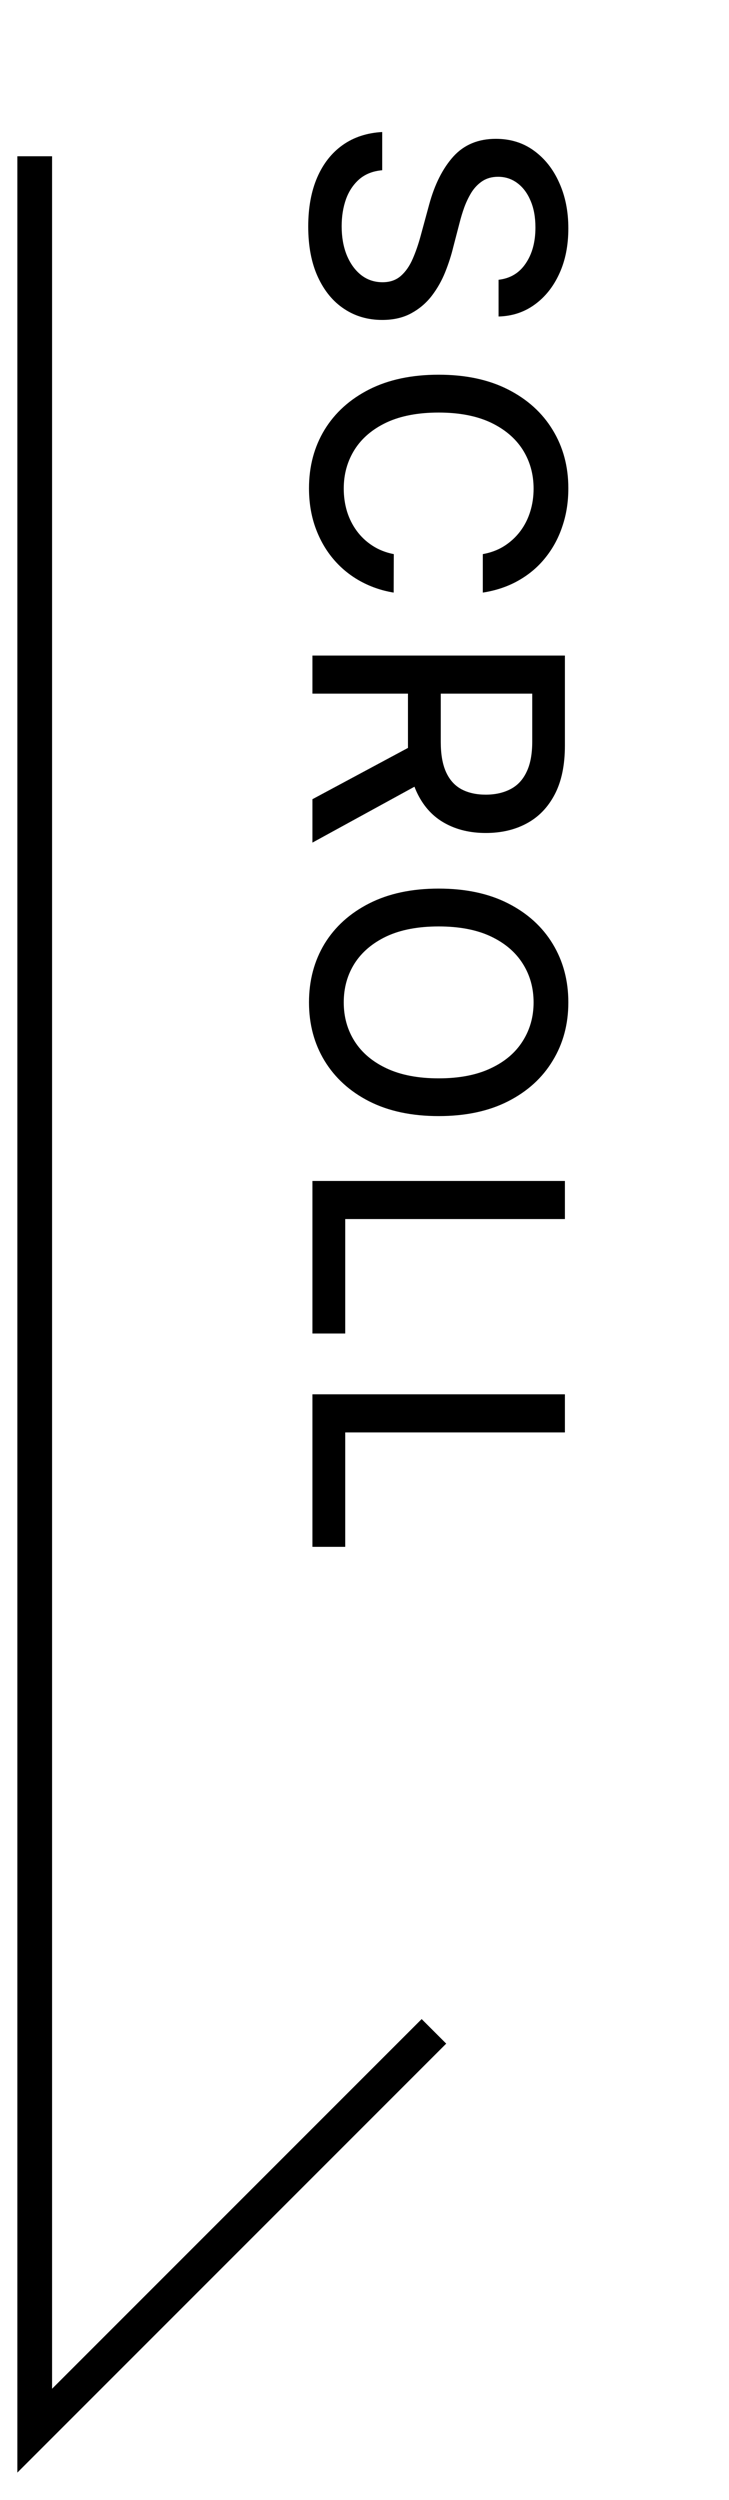 <svg viewBox="0 0 21 72" fill="none" xmlns="http://www.w3.org/2000/svg" preserveAspectRatio="none">
<path d="M14.362 8.057C14.698 8.019 14.959 7.863 15.143 7.588C15.331 7.313 15.424 6.968 15.424 6.551C15.424 6.253 15.377 5.995 15.282 5.777C15.19 5.559 15.062 5.39 14.898 5.269C14.738 5.151 14.554 5.091 14.348 5.091C14.175 5.091 14.026 5.132 13.901 5.212C13.775 5.295 13.67 5.403 13.585 5.535C13.502 5.67 13.432 5.815 13.375 5.969C13.32 6.122 13.276 6.27 13.24 6.412L13.055 7.123C12.999 7.355 12.922 7.593 12.825 7.836C12.727 8.08 12.6 8.306 12.441 8.515C12.282 8.723 12.086 8.891 11.852 9.019C11.617 9.149 11.337 9.214 11.01 9.214C10.598 9.214 10.232 9.108 9.913 8.895C9.593 8.684 9.341 8.377 9.156 7.975C8.972 7.575 8.879 7.091 8.879 6.523C8.879 5.978 8.966 5.507 9.138 5.109C9.311 4.711 9.556 4.4 9.874 4.175C10.193 3.95 10.572 3.826 11.01 3.802L11.01 4.903C10.747 4.925 10.528 5.01 10.353 5.159C10.18 5.31 10.051 5.503 9.966 5.738C9.883 5.974 9.842 6.234 9.842 6.515C9.842 6.826 9.89 7.101 9.987 7.343C10.087 7.587 10.224 7.778 10.399 7.918C10.577 8.058 10.784 8.128 11.021 8.128C11.236 8.128 11.412 8.066 11.55 7.943C11.687 7.822 11.801 7.658 11.891 7.449C11.981 7.243 12.06 7.01 12.129 6.75L12.363 5.89C12.521 5.308 12.755 4.846 13.062 4.505C13.37 4.167 13.777 3.998 14.284 3.998C14.703 3.998 15.069 4.111 15.381 4.339C15.694 4.566 15.937 4.874 16.109 5.262C16.285 5.65 16.372 6.088 16.372 6.576C16.372 7.068 16.286 7.503 16.113 7.879C15.94 8.258 15.702 8.556 15.399 8.774C15.098 8.992 14.753 9.105 14.362 9.115L14.362 8.057ZM13.908 17.066L13.908 15.958C14.144 15.915 14.353 15.836 14.533 15.72C14.713 15.604 14.865 15.462 14.991 15.294C15.116 15.126 15.211 14.938 15.275 14.729C15.339 14.523 15.371 14.305 15.371 14.072C15.371 13.653 15.265 13.278 15.055 12.947C14.844 12.618 14.535 12.357 14.128 12.165C13.721 11.976 13.223 11.881 12.636 11.881C12.044 11.881 11.545 11.976 11.138 12.165C10.731 12.357 10.423 12.619 10.214 12.95C10.006 13.282 9.902 13.655 9.902 14.069C9.902 14.299 9.933 14.516 9.994 14.722C10.058 14.931 10.152 15.119 10.275 15.287C10.398 15.455 10.548 15.597 10.726 15.713C10.906 15.831 11.112 15.913 11.344 15.958L11.34 17.066C10.983 17.007 10.654 16.892 10.353 16.722C10.055 16.553 9.797 16.337 9.579 16.072C9.363 15.809 9.197 15.508 9.078 15.17C8.96 14.831 8.901 14.462 8.901 14.062C8.901 13.432 9.05 12.871 9.348 12.379C9.649 11.886 10.078 11.498 10.637 11.214C11.196 10.932 11.862 10.791 12.636 10.791C13.413 10.791 14.079 10.933 14.636 11.217C15.194 11.501 15.623 11.89 15.921 12.382C16.222 12.874 16.372 13.434 16.372 14.062C16.372 14.448 16.317 14.807 16.205 15.141C16.096 15.477 15.935 15.779 15.722 16.047C15.512 16.314 15.254 16.536 14.948 16.711C14.645 16.886 14.298 17.005 13.908 17.066ZM9 18.879L16.273 18.879L16.273 21.471C16.273 22.035 16.176 22.502 15.982 22.874C15.787 23.248 15.519 23.527 15.175 23.712C14.835 23.897 14.44 23.989 13.993 23.989C13.548 23.989 13.156 23.896 12.818 23.709C12.481 23.524 12.22 23.245 12.033 22.871C11.846 22.499 11.752 22.031 11.752 21.468L11.752 19.504L12.697 19.504L12.697 21.368C12.697 21.724 12.748 22.012 12.849 22.235C12.951 22.46 13.099 22.624 13.293 22.729C13.488 22.833 13.721 22.885 13.993 22.885C14.268 22.885 14.505 22.831 14.707 22.725C14.908 22.621 15.062 22.456 15.168 22.231C15.277 22.009 15.332 21.716 15.332 21.354L15.332 19.976L9 19.976L9 18.879ZM12.281 22.469L9 24.266L9 23.016L12.281 21.255L12.281 22.469ZM12.636 32.142C11.86 32.142 11.192 32 10.633 31.716C10.077 31.432 9.649 31.042 9.348 30.547C9.05 30.055 8.901 29.495 8.901 28.868C8.901 28.238 9.05 27.676 9.348 27.181C9.649 26.689 10.078 26.3 10.637 26.016C11.196 25.732 11.862 25.59 12.636 25.59C13.413 25.59 14.079 25.732 14.636 26.016C15.194 26.3 15.623 26.689 15.921 27.181C16.222 27.676 16.372 28.238 16.372 28.868C16.372 29.495 16.222 30.055 15.921 30.547C15.623 31.042 15.194 31.432 14.636 31.716C14.079 32 13.413 32.142 12.636 32.142ZM12.636 31.055C13.228 31.055 13.727 30.959 14.131 30.768C14.539 30.578 14.846 30.318 15.055 29.986C15.265 29.657 15.371 29.284 15.371 28.868C15.371 28.449 15.265 28.075 15.055 27.746C14.846 27.416 14.539 27.156 14.131 26.964C13.727 26.775 13.228 26.68 12.636 26.68C12.044 26.68 11.545 26.775 11.138 26.964C10.733 27.156 10.425 27.416 10.214 27.746C10.006 28.075 9.902 28.449 9.902 28.868C9.902 29.284 10.006 29.657 10.214 29.986C10.425 30.318 10.733 30.578 11.138 30.768C11.545 30.959 12.044 31.055 12.636 31.055ZM9 34.01L16.273 34.01L16.273 35.107L9.945 35.107L9.945 38.403L9 38.403L9 34.01ZM9 40.154L16.273 40.154L16.273 41.252L9.945 41.252L9.945 44.547L9 44.547L9 40.154Z" fill="black"/>
<path d="M1 4.5V70L12.5 58.5" stroke="black"/>
</svg>
